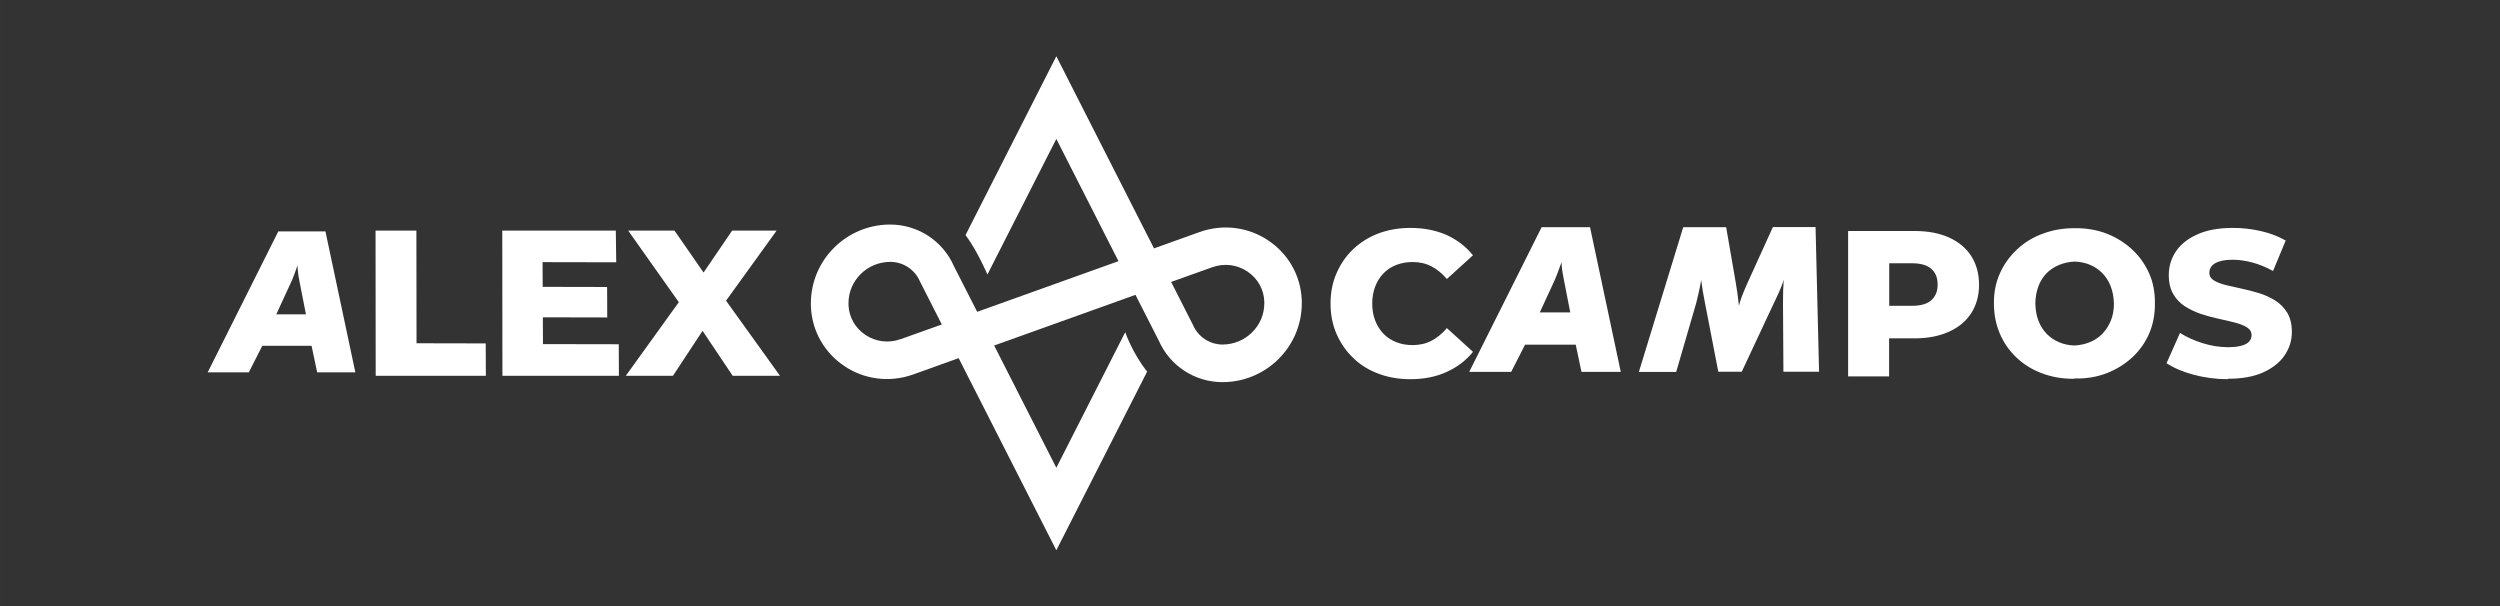 <?xml version="1.0" encoding="UTF-8"?>
<!DOCTYPE svg PUBLIC "-//W3C//DTD SVG 1.1//EN" "http://www.w3.org/Graphics/SVG/1.1/DTD/svg11.dtd">
<!-- Creator: CorelDRAW -->
<svg xmlns="http://www.w3.org/2000/svg" xml:space="preserve" width="60.793mm" height="14.746mm" version="1.1" style="shape-rendering:geometricPrecision; text-rendering:geometricPrecision; image-rendering:optimizeQuality; fill-rule:evenodd; clip-rule:evenodd"
viewBox="0 0 178.14 43.21"
 xmlns:xlink="http://www.w3.org/1999/xlink"
 xmlns:xodm="http://www.corel.com/coreldraw/odm/2003">
 <rect x="0" y="0" width="178.14" height="43.21" fill="#333333" stroke="none"/>
 <defs>
  <style type="text/css">
   <![CDATA[
    .fil1 {fill:none}
    .fil0 {fill:white;fill-rule:nonzero}
   ]]>
  </style>
   <clipPath id="id0">
    <path d="M-0 0l178.14 0 0 43.21 -178.14 0 0 -43.21z"/>
   </clipPath>
 </defs>
 <g id="Capa_x0020_1">
  <g>
  </g>
  <g style="clip-path:url(#id0)">
   <g id="_1697344579296">
    <path class="fil0" d="M92.76 21.39c-0.04,-0.88 -0.27,-1.71 -0.71,-2.47 -0.41,-0.71 -0.98,-1.32 -1.67,-1.78 -0.69,-0.47 -1.49,-0.77 -2.31,-0.88 -0.86,-0.12 -1.76,-0.02 -2.58,0.27l-3.26 1.17 -6.96 -13.69 -6.47 12.74c0.83,1.1 1.56,2.81 1.56,2.81l4.91 -9.66 4.43 8.71 -10.07 3.61 -1.66 -3.26c-0.79,-1.8 -2.57,-2.96 -4.54,-2.96 -3.11,0 -5.64,2.51 -5.65,5.6 0,0.08 0,0.15 0,0.23 0.04,0.88 0.27,1.71 0.71,2.47 0.41,0.71 0.98,1.32 1.67,1.78 0.69,0.47 1.49,0.77 2.31,0.88 0.86,0.12 1.76,0.02 2.58,-0.27l3.26 -1.17 6.96 13.69 6.47 -12.73c-1.07,-1.35 -1.56,-2.81 -1.56,-2.81l-4.91 9.66 -4.43 -8.71 10.07 -3.61 1.66 3.26c0.79,1.8 2.57,2.96 4.54,2.96 3.11,0 5.64,-2.51 5.65,-5.6 0,-0.08 -0,-0.15 -0,-0.23zm-28.6 2.78c-0.84,0.3 -1.76,0.19 -2.5,-0.31 -0.73,-0.49 -1.17,-1.27 -1.2,-2.14 -0,-0.04 -0,-0.08 -0,-0.12 0,-1.62 1.34,-2.94 2.98,-2.94 0.92,0 1.75,0.55 2.11,1.39l0.02 0.04 1.54 3.03 -2.94 1.05zm22.96 0.38c-0.92,0 -1.75,-0.55 -2.11,-1.39l-0.02 -0.04 -1.54 -3.03 2.94 -1.05c0.84,-0.3 1.76,-0.19 2.5,0.31 0.73,0.49 1.17,1.27 1.2,2.14 0,0.04 0,0.08 0,0.12 -0,1.62 -1.34,2.94 -2.98,2.94z"/>
    <path class="fil0" d="M14.8 26.53l5.03 -10.04 3.36 0 2.13 10.04 -2.72 0 -0.4 -1.89 -3.51 0 -0.96 1.89 -2.92 0zm29.79 0.25l4.53 -6.29 -0.01 2.09 -4.35 -6.15 3.3 0 2.78 4.01 -1.41 0.01 2.74 -4.02 3.17 0 -4.35 6.03 0 -2.07 4.59 6.39 -3.37 0 -2.83 -4.22 1.35 0 -2.78 4.22 -3.34 0zm-8.79 0l-0.01 -10.35 8.09 0 0.03 2.26 -5.25 -0.01 0.03 5.84 5.4 0.01 0.01 2.25 -8.3 0zm2.66 -4.17l0.01 -2.17 4.79 0.01 0.01 2.17 -4.82 -0.01zm-11.69 4.17l-0.01 -10.35 2.91 0 0.01 8.03 4.93 0.01 0.01 2.31 -7.85 0zm-7.09 -4.38l2.12 0 -0.46 -2.35c-0.05,-0.23 -0.08,-0.44 -0.1,-0.62 -0.02,-0.18 -0.04,-0.36 -0.04,-0.52 -0.1,0.28 -0.18,0.52 -0.26,0.72 -0.08,0.21 -0.14,0.36 -0.19,0.46l-1.06 2.3z"/>
    <path class="fil0" d="M104.69 26.5l5.16 -10.31 3.45 0 2.19 10.31 -2.8 0 -0.41 -1.94 -3.61 0 -0.99 1.94 -3 0zm54.06 0.52c-0.85,0 -1.66,-0.11 -2.45,-0.32 -0.78,-0.21 -1.42,-0.49 -1.92,-0.82l0.96 -2.16c0.46,0.3 1,0.54 1.6,0.73 0.61,0.19 1.21,0.29 1.81,0.29 0.4,0 0.73,-0.04 0.98,-0.11 0.25,-0.07 0.43,-0.17 0.54,-0.3 0.11,-0.12 0.17,-0.27 0.17,-0.44 0,-0.24 -0.11,-0.42 -0.33,-0.56 -0.22,-0.14 -0.5,-0.25 -0.84,-0.34 -0.35,-0.09 -0.73,-0.18 -1.15,-0.27 -0.42,-0.09 -0.84,-0.2 -1.26,-0.34 -0.42,-0.14 -0.8,-0.32 -1.15,-0.54 -0.35,-0.22 -0.63,-0.51 -0.84,-0.87 -0.22,-0.36 -0.33,-0.82 -0.33,-1.37 0,-0.62 0.17,-1.18 0.51,-1.69 0.34,-0.5 0.85,-0.91 1.53,-1.21 0.68,-0.31 1.53,-0.46 2.54,-0.46 0.68,0 1.35,0.08 2,0.23 0.66,0.15 1.24,0.38 1.75,0.67l-0.9 2.17c-0.49,-0.27 -0.98,-0.47 -1.46,-0.6 -0.48,-0.13 -0.95,-0.2 -1.41,-0.2 -0.4,0 -0.73,0.04 -0.98,0.13 -0.25,0.08 -0.42,0.19 -0.53,0.33 -0.11,0.14 -0.16,0.3 -0.16,0.47 0,0.23 0.11,0.41 0.32,0.54 0.21,0.13 0.49,0.24 0.84,0.33 0.35,0.08 0.73,0.17 1.15,0.26 0.42,0.09 0.84,0.2 1.26,0.33 0.42,0.13 0.8,0.31 1.15,0.53 0.34,0.22 0.62,0.51 0.84,0.87 0.21,0.36 0.32,0.81 0.32,1.35 0,0.6 -0.17,1.16 -0.51,1.66 -0.34,0.51 -0.85,0.91 -1.52,1.22 -0.68,0.31 -1.53,0.46 -2.55,0.46zm-10.95 -0.03c-0.81,0.01 -1.57,-0.12 -2.27,-0.38 -0.71,-0.26 -1.32,-0.64 -1.83,-1.12 -0.52,-0.49 -0.92,-1.06 -1.2,-1.72 -0.28,-0.66 -0.42,-1.37 -0.42,-2.14 -0.01,-0.78 0.13,-1.49 0.42,-2.14 0.29,-0.65 0.69,-1.21 1.21,-1.7 0.51,-0.49 1.12,-0.87 1.83,-1.13 0.71,-0.27 1.46,-0.4 2.27,-0.4 0.85,-0.01 1.62,0.12 2.31,0.39 0.69,0.27 1.29,0.65 1.81,1.13 0.52,0.48 0.92,1.05 1.21,1.7 0.29,0.65 0.42,1.37 0.41,2.14 0.01,0.78 -0.13,1.5 -0.41,2.15 -0.29,0.66 -0.69,1.22 -1.21,1.7 -0.52,0.48 -1.12,0.85 -1.81,1.12 -0.69,0.27 -1.46,0.4 -2.31,0.38zm0 -2.37c0.4,-0.02 0.78,-0.1 1.12,-0.24 0.34,-0.14 0.64,-0.34 0.89,-0.6 0.25,-0.26 0.45,-0.57 0.6,-0.93 0.15,-0.36 0.22,-0.77 0.22,-1.22 -0.01,-0.45 -0.09,-0.86 -0.23,-1.23 -0.14,-0.36 -0.34,-0.68 -0.59,-0.93 -0.25,-0.26 -0.55,-0.46 -0.88,-0.6 -0.34,-0.14 -0.71,-0.22 -1.12,-0.23 -0.38,0.02 -0.75,0.1 -1.09,0.24 -0.34,0.14 -0.64,0.34 -0.89,0.59 -0.25,0.26 -0.45,0.57 -0.58,0.93 -0.14,0.37 -0.21,0.77 -0.22,1.23 0.01,0.44 0.08,0.85 0.22,1.22 0.14,0.37 0.34,0.68 0.59,0.94 0.26,0.26 0.55,0.46 0.89,0.6 0.34,0.14 0.7,0.22 1.09,0.23zm-16.11 2.19l0 -10.35 4.73 0c0.95,0 1.76,0.15 2.45,0.46 0.69,0.31 1.22,0.75 1.59,1.32 0.37,0.58 0.56,1.26 0.56,2.05 0,0.78 -0.19,1.45 -0.56,2.03 -0.37,0.57 -0.9,1.01 -1.59,1.32 -0.69,0.31 -1.5,0.47 -2.45,0.47l-3.11 0 1.3 -1.27 0 3.98 -2.93 0zm2.93 -3.67l-1.3 -1.35 2.93 0c0.61,0 1.07,-0.13 1.37,-0.4 0.3,-0.27 0.45,-0.64 0.45,-1.11 0,-0.48 -0.15,-0.86 -0.45,-1.12 -0.3,-0.27 -0.76,-0.4 -1.37,-0.4l-2.93 0 1.3 -1.35 0 5.72zm-34.12 3.88c-0.82,0 -1.58,-0.13 -2.27,-0.39 -0.7,-0.26 -1.3,-0.63 -1.8,-1.12 -0.51,-0.48 -0.9,-1.05 -1.19,-1.71 -0.29,-0.66 -0.43,-1.38 -0.43,-2.17 0,-0.79 0.14,-1.51 0.43,-2.17 0.29,-0.66 0.68,-1.23 1.19,-1.71 0.51,-0.48 1.11,-0.86 1.8,-1.12 0.7,-0.26 1.45,-0.39 2.27,-0.39 0.96,0 1.81,0.17 2.57,0.5 0.75,0.34 1.38,0.82 1.89,1.45l-1.86 1.69c-0.34,-0.39 -0.7,-0.7 -1.1,-0.9 -0.4,-0.21 -0.85,-0.31 -1.34,-0.31 -0.42,0 -0.81,0.07 -1.17,0.21 -0.36,0.14 -0.66,0.34 -0.91,0.6 -0.25,0.26 -0.45,0.57 -0.59,0.94 -0.14,0.36 -0.21,0.77 -0.21,1.21 0,0.44 0.07,0.85 0.21,1.21 0.14,0.36 0.34,0.68 0.59,0.94 0.25,0.26 0.55,0.46 0.91,0.6 0.35,0.14 0.74,0.21 1.17,0.21 0.49,0 0.94,-0.1 1.34,-0.31 0.4,-0.21 0.77,-0.51 1.1,-0.9l1.86 1.69c-0.5,0.62 -1.13,1.1 -1.89,1.44 -0.75,0.34 -1.61,0.51 -2.57,0.51zm16.28 -0.52l3.16 -10.31 3.06 0 0.69 3.99c0.04,0.24 0.08,0.5 0.12,0.77 0.03,0.27 0.07,0.55 0.1,0.84 0.05,-0.21 0.12,-0.43 0.21,-0.67 0.09,-0.24 0.21,-0.53 0.37,-0.89l1.84 -4.05 3.04 0 0.25 10.31 -2.54 0 -0.03 -4.92c0,-0.28 0,-0.55 0.01,-0.82 0.01,-0.27 0.02,-0.54 0.04,-0.81 -0.1,0.35 -0.28,0.78 -0.53,1.3 -0.05,0.1 -0.08,0.18 -0.11,0.23l-2.35 5.02 -1.67 0 -0.97 -5.01c-0.05,-0.25 -0.1,-0.51 -0.14,-0.76 -0.04,-0.26 -0.08,-0.51 -0.11,-0.77 -0.05,0.3 -0.11,0.59 -0.17,0.87 -0.06,0.27 -0.12,0.53 -0.18,0.76l-1.43 4.92 -2.68 0zm-7.07 -4.24l2.18 0 -0.47 -2.41c-0.05,-0.24 -0.08,-0.45 -0.11,-0.64 -0.02,-0.19 -0.04,-0.36 -0.04,-0.53 -0.1,0.28 -0.19,0.53 -0.27,0.74 -0.08,0.21 -0.15,0.37 -0.19,0.48l-1.09 2.36z"/>
   </g>
  </g>
  <polygon class="fil1" points="-0,0 178.14,0 178.14,43.21 -0,43.21 "/>
 </g>
</svg>
